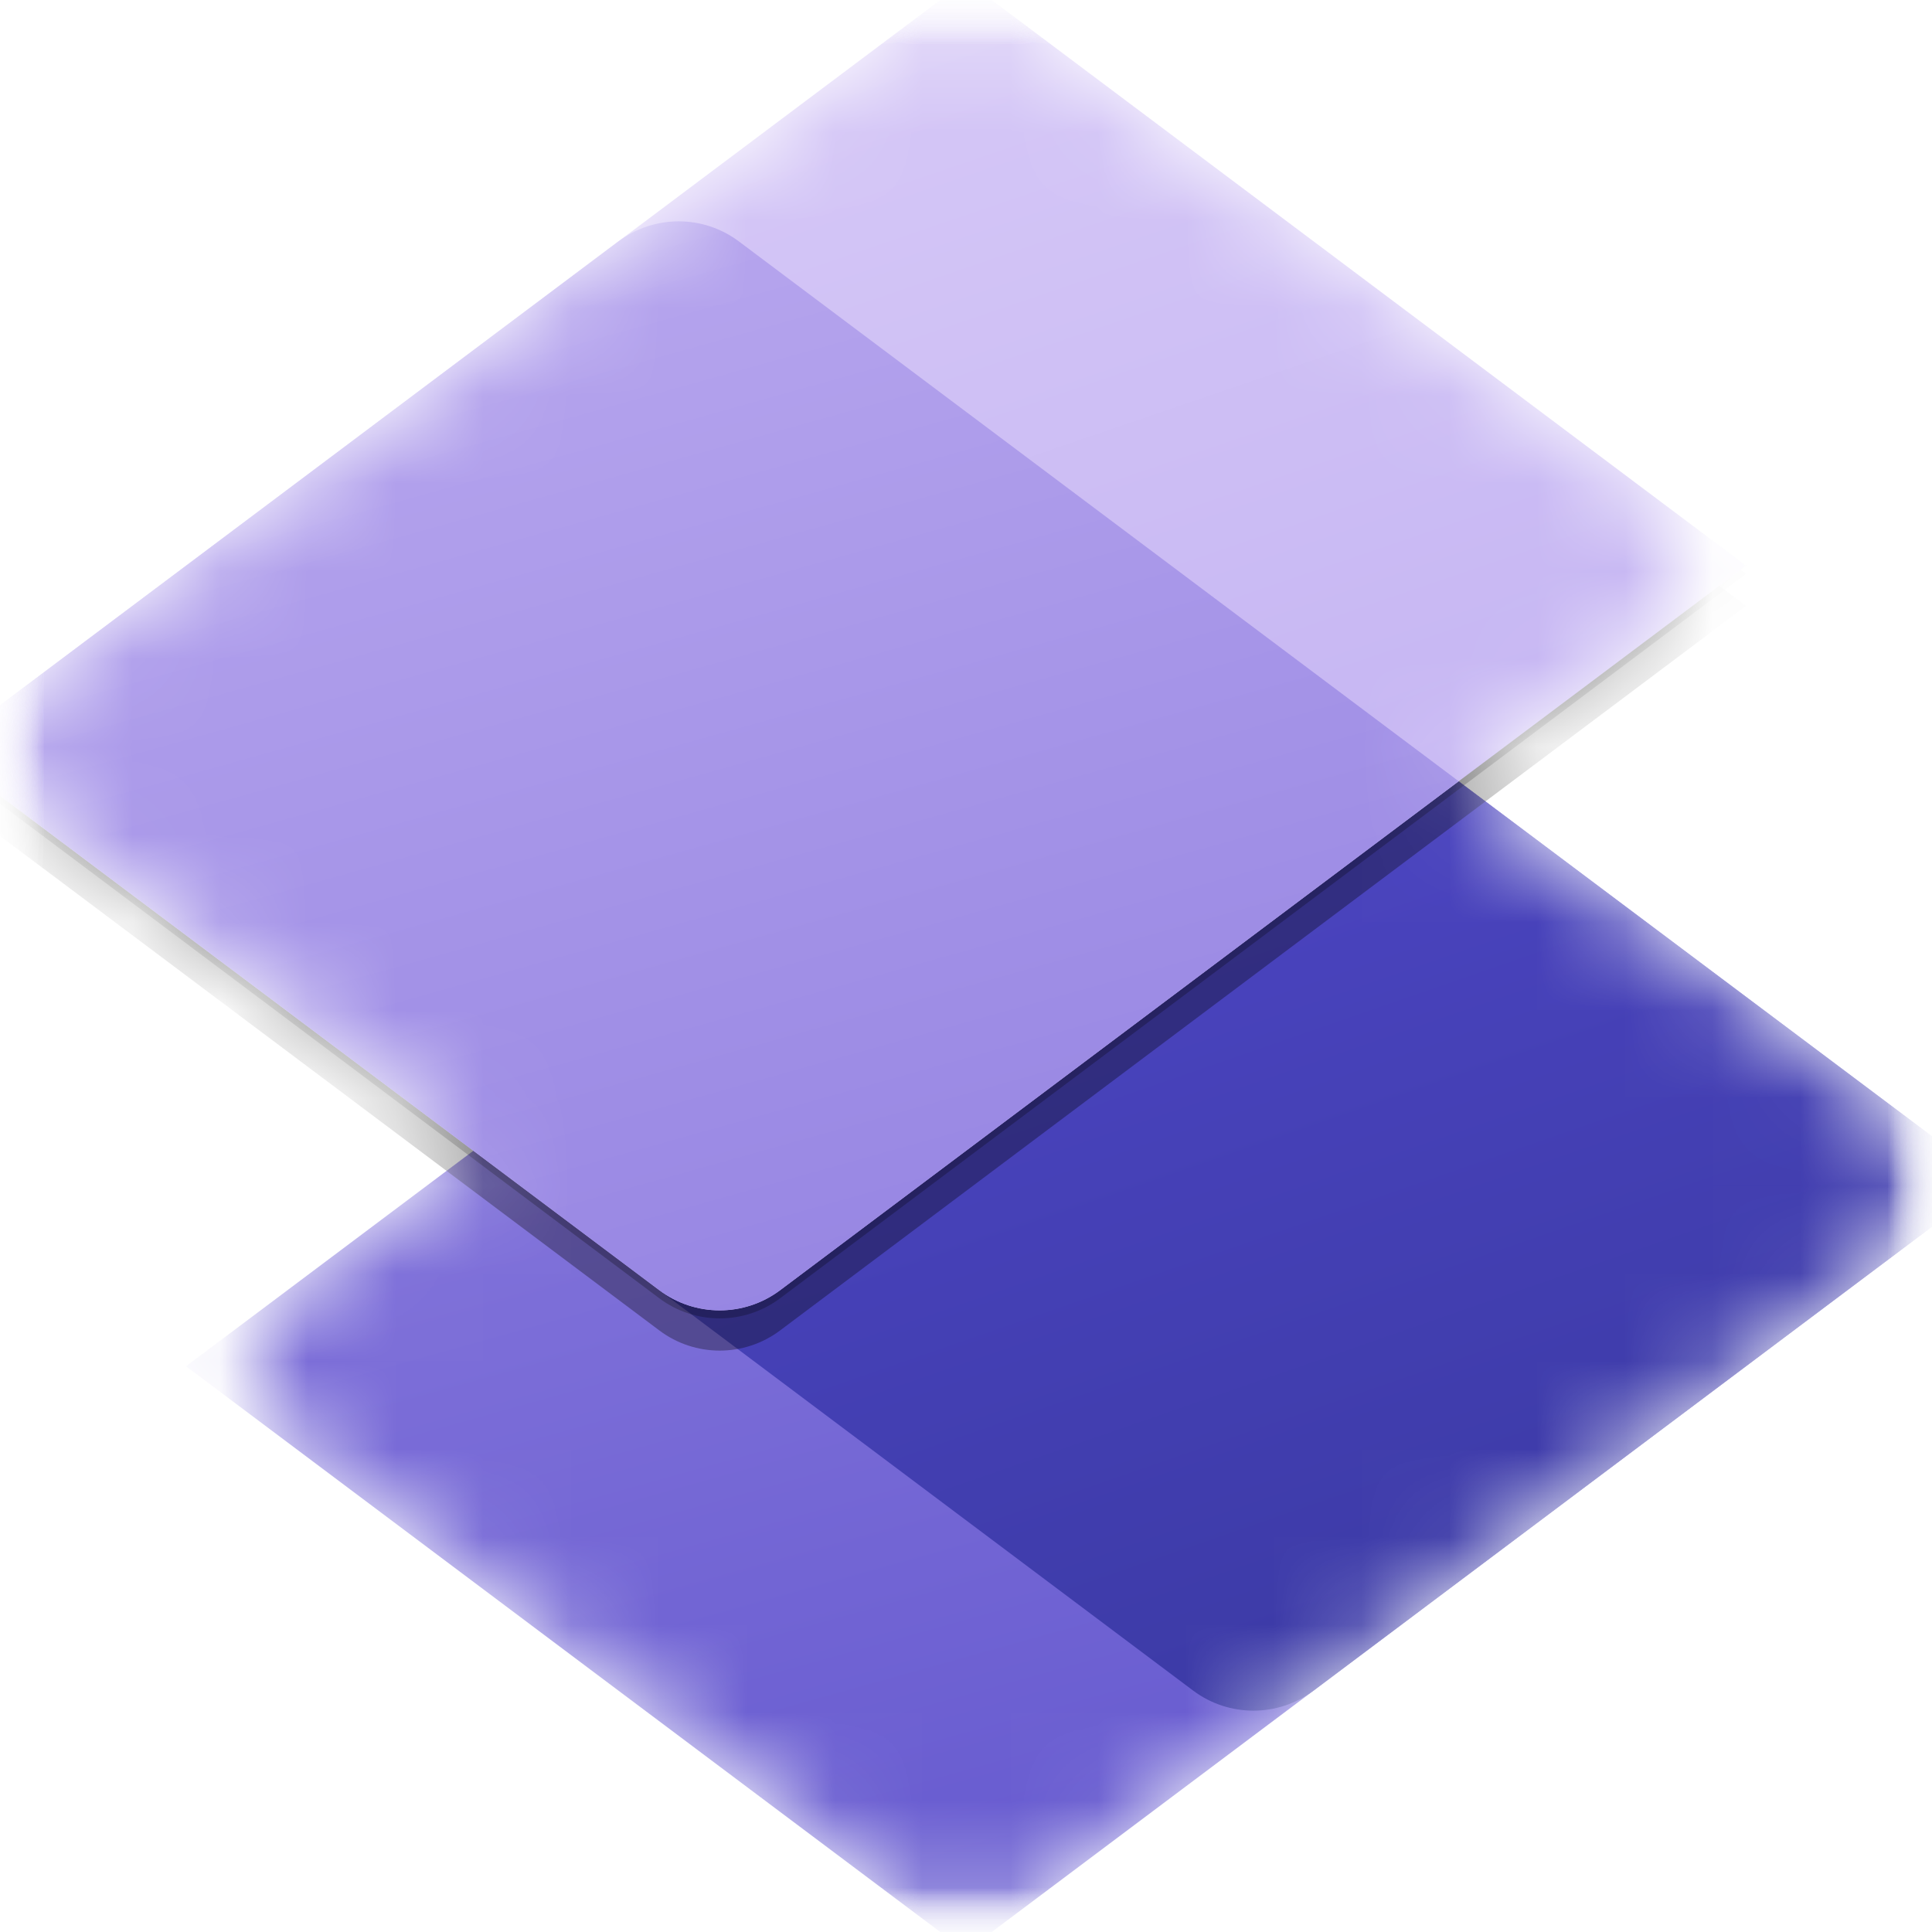 <svg xmlns="http://www.w3.org/2000/svg" width="22" height="22" viewBox="0 0 22 22" fill="none"><g clip-path="url(#clip0_13_142)"><mask id="mask0_13_142" style="mask-type:luminance" maskUnits="userSpaceOnUse" x="0" y="0" width="22" height="22"><path d="M22 0H0V22H22V0Z" fill="white"></path></mask><g mask="url(#mask0_13_142)"><mask id="mask1_13_142" style="mask-type:luminance" maskUnits="userSpaceOnUse" x="0" y="0" width="22" height="22"><path d="M22 0H0V22H22V0Z" fill="white"></path></mask><g mask="url(#mask1_13_142)"><mask id="mask2_13_142" style="mask-type:luminance" maskUnits="userSpaceOnUse" x="0" y="0" width="22" height="22"><path d="M22 0H0V22H22V0Z" fill="white"></path></mask><g mask="url(#mask2_13_142)"><mask id="mask3_13_142" style="mask-type:alpha" maskUnits="userSpaceOnUse" x="0" y="0" width="22" height="22"><path d="M11.688 0.296C11.28 -0.01 10.72 -0.01 10.313 0.296L0.535 7.629C-0.076 8.087 -0.076 9.004 0.535 9.462L5.39 13.104L3.34 14.642C2.729 15.1 2.729 16.017 3.34 16.475L10.312 21.704C10.72 22.01 11.28 22.01 11.688 21.704L21.465 14.371C22.076 13.913 22.076 12.996 21.465 12.538L16.61 8.896L18.66 7.359C19.272 6.9 19.272 5.984 18.66 5.525L11.688 0.296Z" fill="white"></path></mask><g mask="url(#mask3_13_142)"><path d="M2.118 15.558L13.805 6.793L22.687 13.454L11 22.22L2.118 15.558Z" fill="url(#paint0_linear_13_142)"></path><path d="M5.39 13.104L13.805 6.793L22.687 13.454L14.96 19.25C14.552 19.556 13.992 19.556 13.585 19.25L5.39 13.104Z" fill="url(#paint1_linear_13_142)"></path><g filter="url(#filter0_f_13_142)"><path d="M-0.687 8.637L11 -0.128L19.883 6.534L8.883 14.784C8.475 15.089 7.915 15.089 7.508 14.784L-0.687 8.637Z" fill="black" fill-opacity="0.24"></path></g><g filter="url(#filter1_f_13_142)"><path d="M-0.687 9.004L11 0.239L19.883 6.9L8.883 15.15C8.475 15.456 7.915 15.456 7.508 15.15L-0.687 9.004Z" fill="black" fill-opacity="0.32"></path></g><path d="M-0.687 8.546L11 -0.22L19.883 6.442L8.883 14.692C8.475 14.998 7.915 14.998 7.508 14.692L-0.687 8.546Z" fill="url(#paint2_linear_13_142)"></path><path d="M-0.687 8.545L7.04 2.75C7.448 2.444 8.008 2.444 8.415 2.75L16.61 8.896L8.883 14.692C8.475 14.997 7.915 14.997 7.508 14.692L-0.687 8.545Z" fill="url(#paint3_linear_13_142)"></path></g></g></g></g></g><defs><filter id="filter0_f_13_142" x="-1.487" y="-0.928" width="22.17" height="16.741" filterUnits="userSpaceOnUse" color-interpolation-filters="sRGB"></filter><filter id="filter1_f_13_142" x="-8.687" y="-7.761" width="36.57" height="31.141" filterUnits="userSpaceOnUse" color-interpolation-filters="sRGB"></filter><linearGradient id="paint0_linear_13_142" x1="3.987" y1="0.482" x2="9.872" y2="21.545" gradientUnits="userSpaceOnUse"><stop stop-color="#A391E8"></stop><stop offset="1" stop-color="#685CD0"></stop></linearGradient><linearGradient id="paint1_linear_13_142" x1="21.542" y1="19.709" x2="17.531" y2="8.136" gradientUnits="userSpaceOnUse"><stop stop-color="#38389F"></stop><stop offset="1" stop-color="#4B44C0"></stop></linearGradient><linearGradient id="paint2_linear_13_142" x1="8.069" y1="-2.86" x2="13.767" y2="13.818" gradientUnits="userSpaceOnUse"><stop stop-color="#DBCEF8"></stop><stop offset="1" stop-color="#C0AFF1"></stop></linearGradient><linearGradient id="paint3_linear_13_142" x1="5.04" y1="-0.746" x2="11.175" y2="21.168" gradientUnits="userSpaceOnUse"><stop stop-color="#C0AFF1"></stop><stop offset="1" stop-color="#8675DD"></stop></linearGradient><clipPath id="clip0_13_142"><rect width="22" height="22" fill="white"></rect></clipPath></defs></svg>